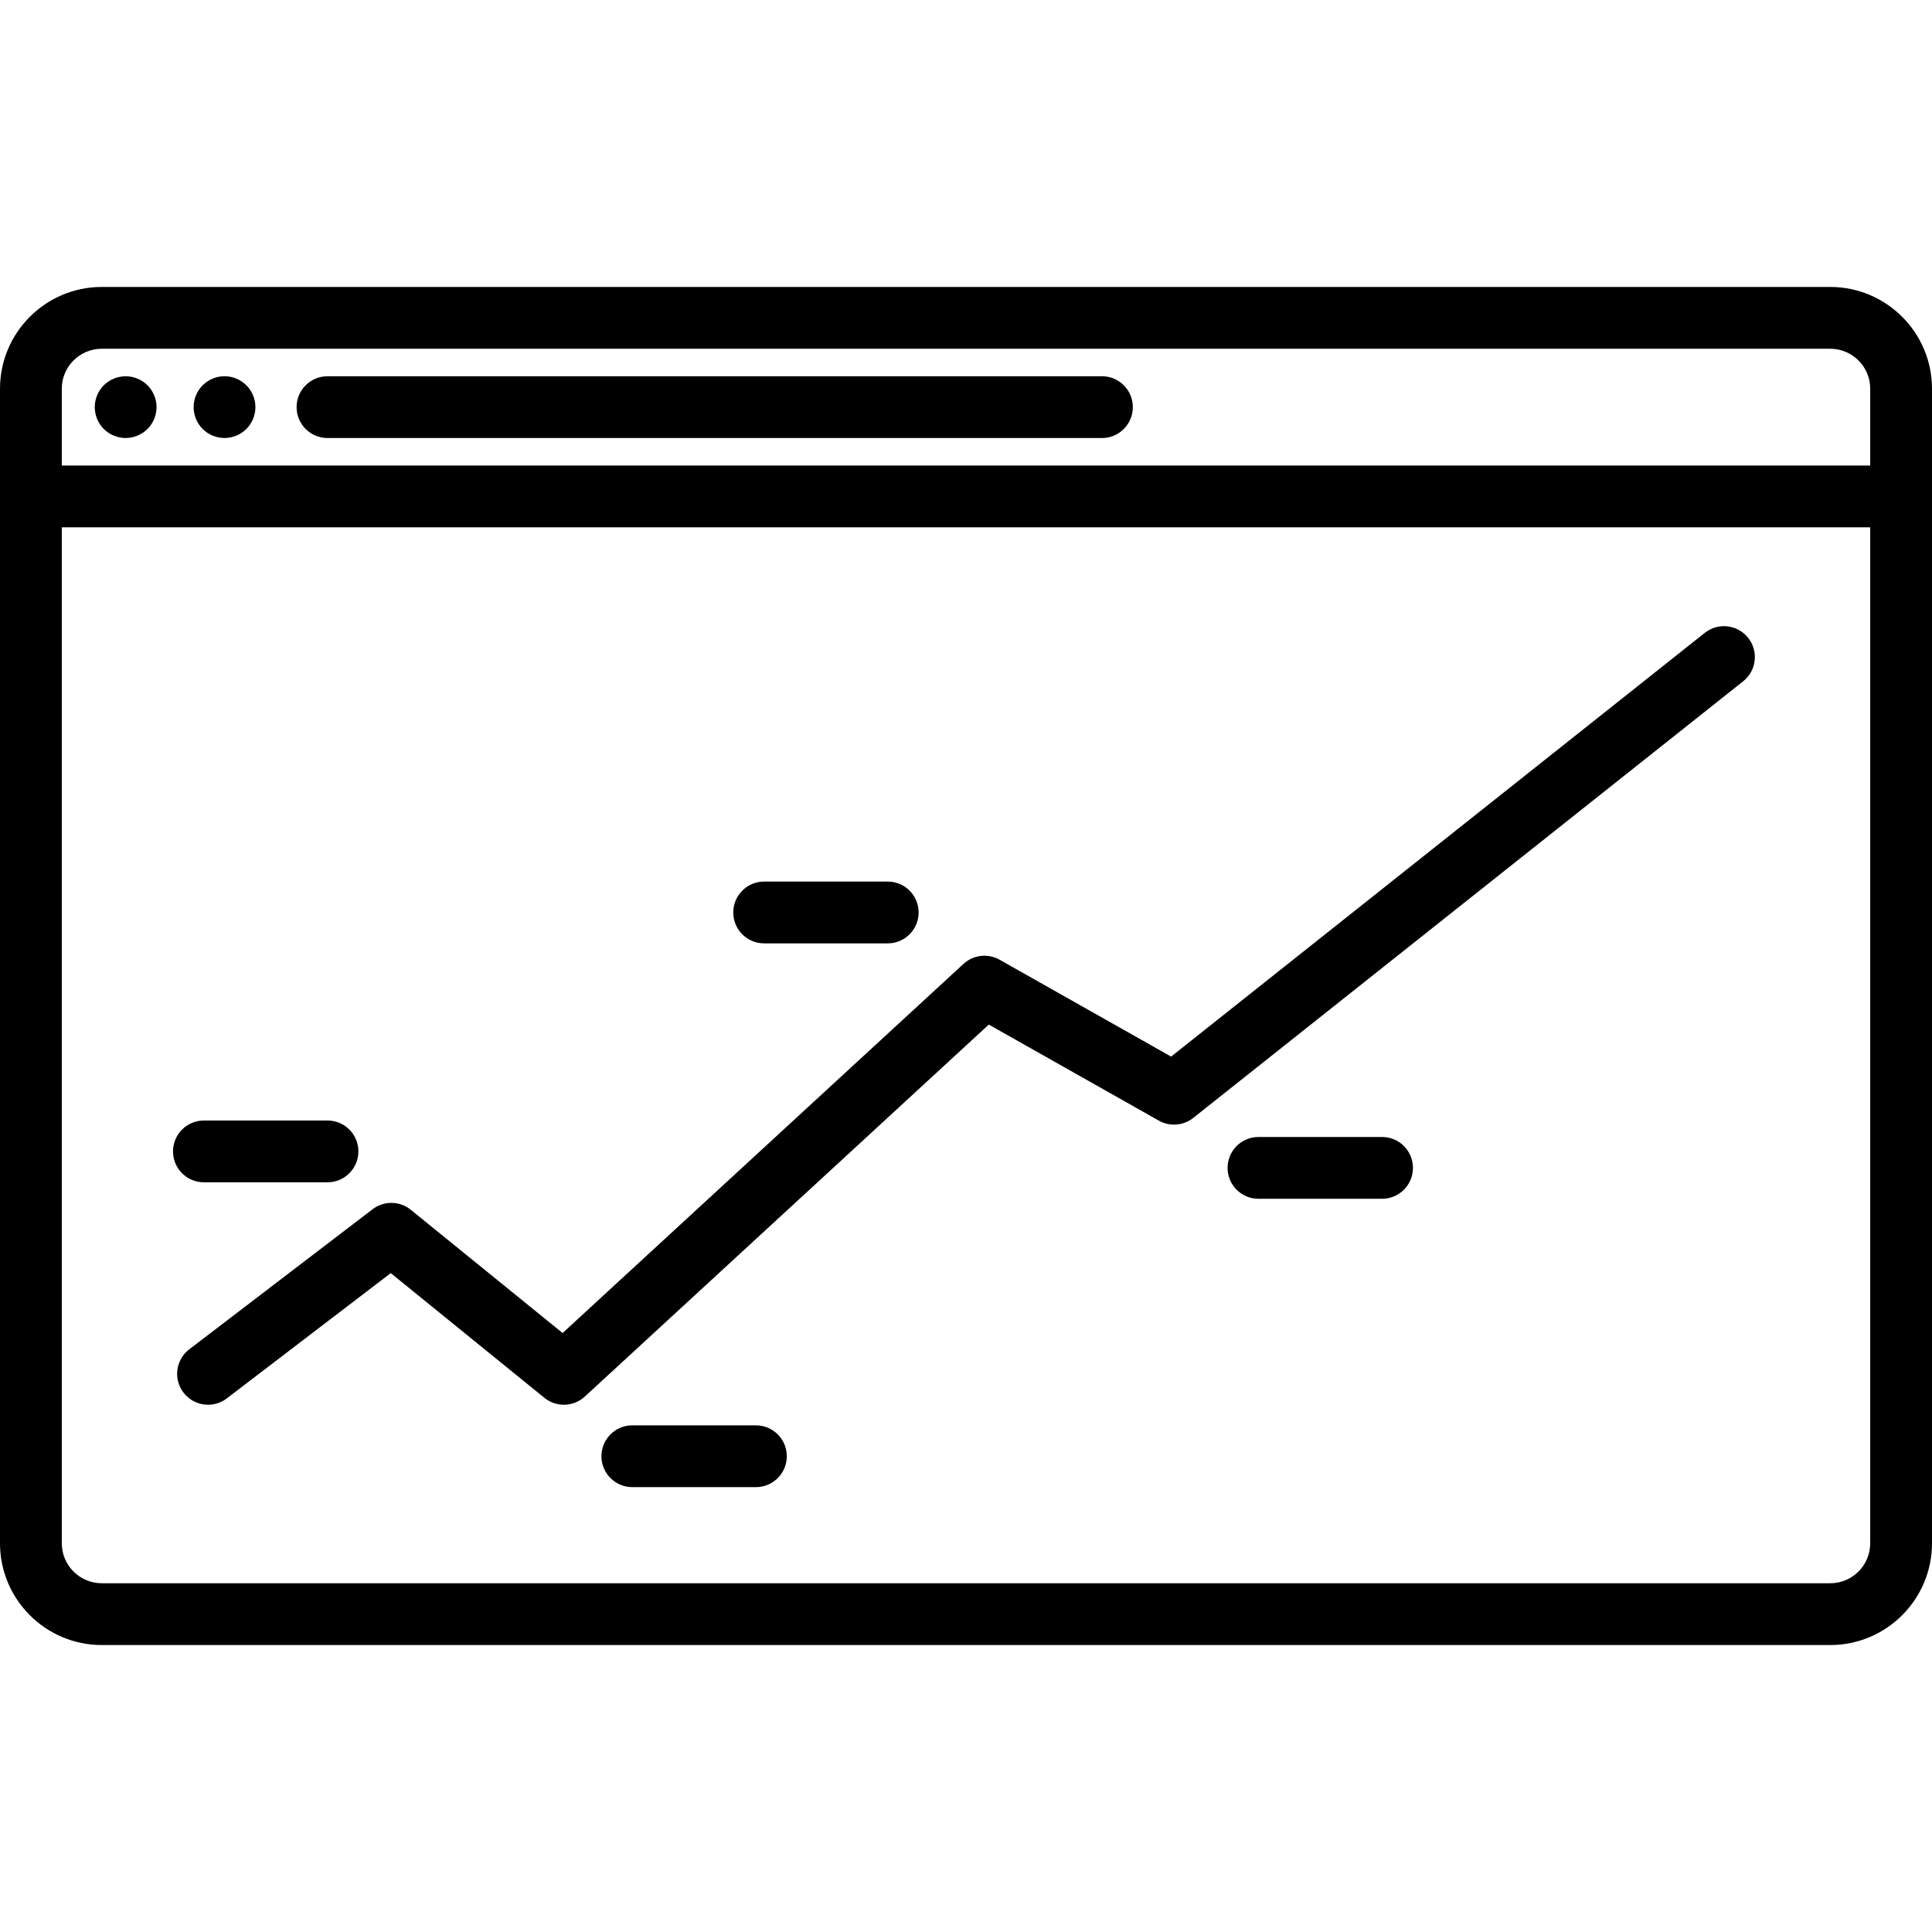 <?xml version="1.0" encoding="iso-8859-1"?>
<!-- Generator: Adobe Illustrator 19.0.0, SVG Export Plug-In . SVG Version: 6.00 Build 0)  -->
<svg version="1.1" id="Layer_1" xmlns="http://www.w3.org/2000/svg" xmlns:xlink="http://www.w3.org/1999/xlink" x="0px" y="0px"
	 viewBox="0 0 469 469" style="enable-background:new 0 0 469 469;" xml:space="preserve">
<g>
	<g>
		<g>
			<path d="M444.299,69.66H24.701C11.081,69.66,0,80.741,0,94.361v280.278c0,13.62,11.081,24.701,24.701,24.701h419.598
				c13.62,0,24.701-11.081,24.701-24.701V94.361C469,80.741,457.919,69.66,444.299,69.66z M454,374.639
				c0,5.349-4.352,9.701-9.701,9.701H24.701c-5.349,0-9.701-4.352-9.701-9.701V128.007h439V374.639z M454,113.007H15V94.361
				c0-5.349,4.352-9.701,9.701-9.701h419.598c5.349,0,9.701,4.352,9.701,9.701V113.007z"/>
			<path d="M267.5,91.333h-188c-4.142,0-7.5,3.358-7.5,7.5c0,4.142,3.358,7.5,7.5,7.5h188c4.142,0,7.5-3.358,7.5-7.5
				C275,94.691,271.642,91.333,267.5,91.333z"/>
			<path d="M54.503,91.329c-1.98,0-3.91,0.81-5.31,2.2c-1.39,1.4-2.19,3.33-2.19,5.3c0,1.98,0.8,3.91,2.19,5.31
				c1.4,1.39,3.33,2.19,5.31,2.19c1.97,0,3.9-0.8,5.3-2.19c1.4-1.4,2.2-3.33,2.2-5.31c0-1.97-0.8-3.9-2.2-5.3
				C58.403,92.139,56.473,91.329,54.503,91.329z"/>
			<path d="M30.503,91.339c-1.98,0-3.91,0.8-5.31,2.19c-1.39,1.4-2.19,3.33-2.19,5.3c0,1.98,0.8,3.91,2.19,5.31
				c1.4,1.39,3.33,2.19,5.31,2.19c1.97,0,3.9-0.8,5.3-2.19c1.4-1.4,2.2-3.33,2.2-5.31c0-1.97-0.8-3.9-2.2-5.3
				C34.403,92.139,32.473,91.339,30.503,91.339z"/>
			<path d="M44.541,338.061c1.476,1.932,3.708,2.947,5.965,2.947c1.588,0,3.189-0.502,4.548-1.541l39.806-30.414l37.296,30.277
				c2.893,2.348,7.067,2.217,9.807-0.305l98.072-90.303l41.277,23.315c2.658,1.501,5.961,1.243,8.352-0.657l133.5-106
				c3.244-2.576,3.786-7.293,1.21-10.537c-2.576-3.243-7.294-3.785-10.538-1.209L284.292,256.493l-41.633-23.516
				c-2.834-1.6-6.375-1.191-8.769,1.013l-97.316,89.607l-36.847-29.912c-2.689-2.184-6.526-2.241-9.28-0.137l-44.5,34
				C42.655,330.063,42.026,334.77,44.541,338.061z"/>
			<path d="M49.5,287.007h30c4.142,0,7.5-3.358,7.5-7.5c0-4.142-3.358-7.5-7.5-7.5h-30c-4.142,0-7.5,3.358-7.5,7.5
				C42,283.649,45.358,287.007,49.5,287.007z"/>
			<path d="M183.5,346.007h-30c-4.142,0-7.5,3.358-7.5,7.5c0,4.142,3.358,7.5,7.5,7.5h30c4.142,0,7.5-3.358,7.5-7.5
				C191,349.365,187.642,346.007,183.5,346.007z"/>
			<path d="M185.5,229.007h30c4.142,0,7.5-3.358,7.5-7.5c0-4.142-3.358-7.5-7.5-7.5h-30c-4.142,0-7.5,3.358-7.5,7.5
				C178,225.649,181.358,229.007,185.5,229.007z"/>
			<path d="M335.5,276.007h-30c-4.142,0-7.5,3.358-7.5,7.5c0,4.142,3.358,7.5,7.5,7.5h30c4.142,0,7.5-3.358,7.5-7.5
				C343,279.365,339.642,276.007,335.5,276.007z"/>
		</g>
	</g>
</g>
<g>
</g>
<g>
</g>
<g>
</g>
<g>
</g>
<g>
</g>
<g>
</g>
<g>
</g>
<g>
</g>
<g>
</g>
<g>
</g>
<g>
</g>
<g>
</g>
<g>
</g>
<g>
</g>
<g>
</g>
</svg>
